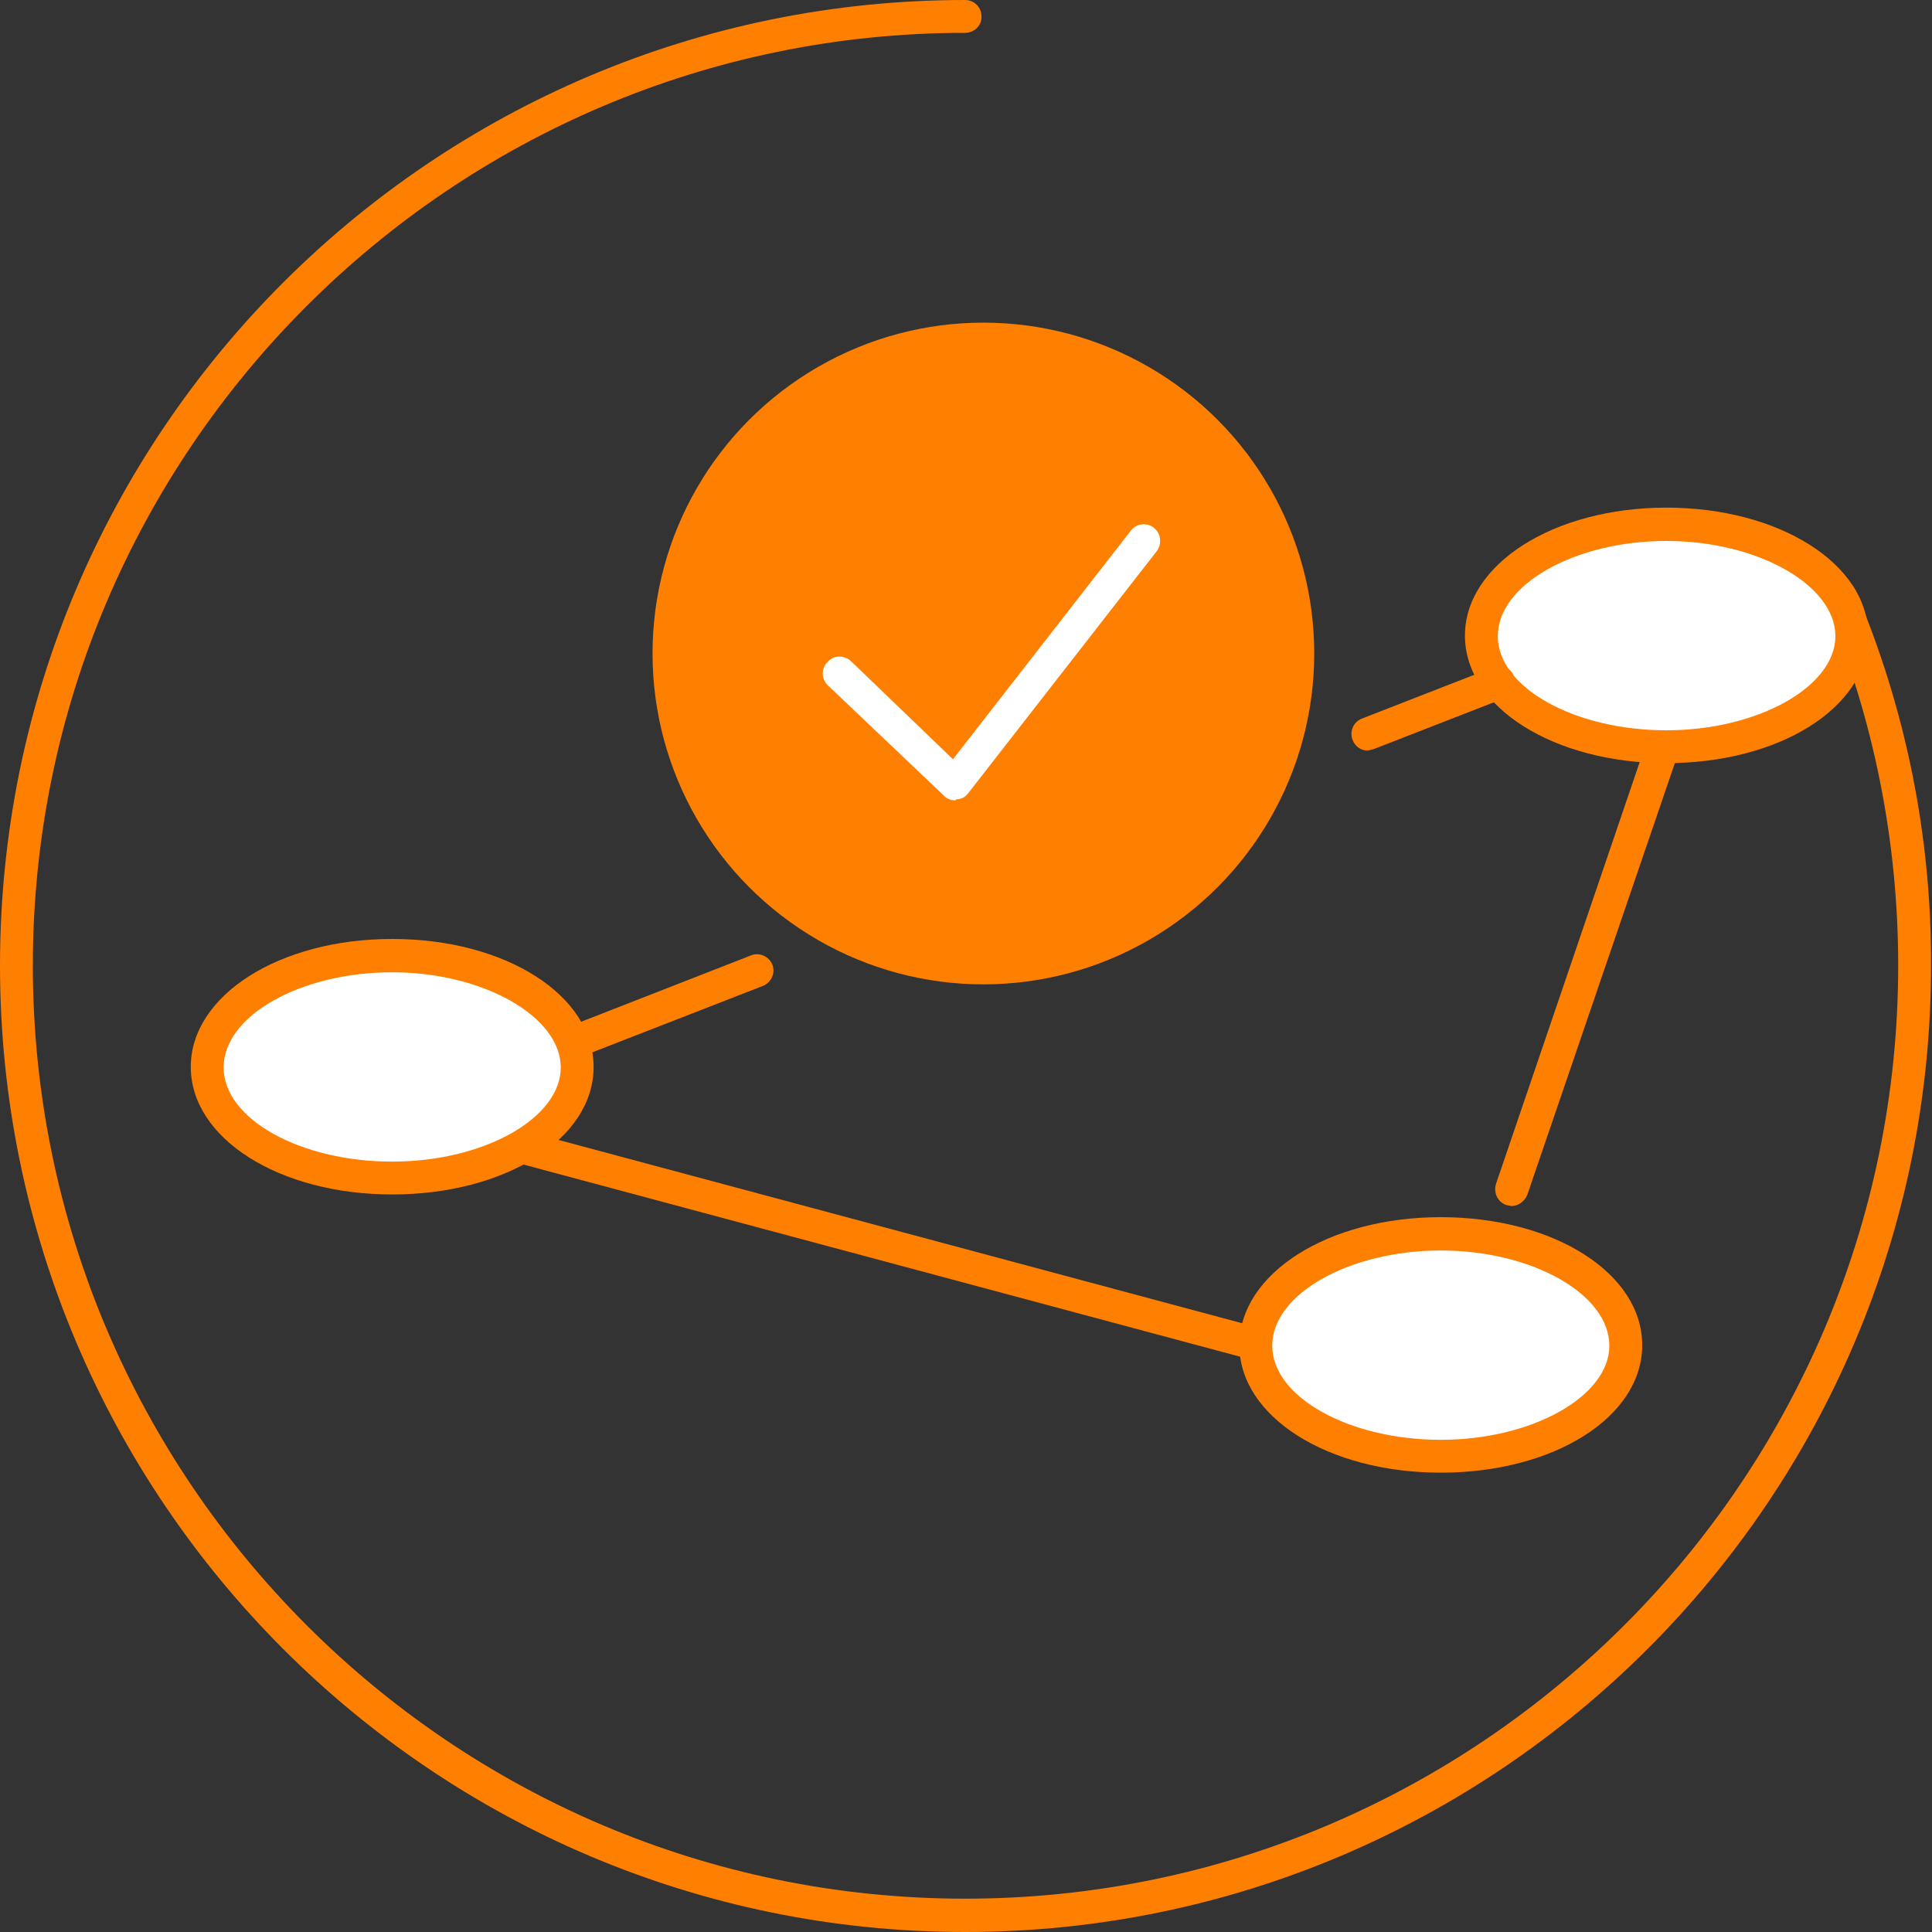 <?xml version="1.0" encoding="utf-8"?>
<!-- Generator: Adobe Illustrator 25.0.1, SVG Export Plug-In . SVG Version: 6.00 Build 0)  -->
<svg version="1.1" id="Ebene_1" xmlns="http://www.w3.org/2000/svg" xmlns:xlink="http://www.w3.org/1999/xlink" x="0px" y="0px"
	 width="400px" height="400px" viewBox="0 0 400 400" style="enable-background:new 0 0 400 400;" xml:space="preserve">
<rect x="0" y="0" width="400" height="400" fill="#333333" stroke="none"/>
<style type="text/css">
	.st0{fill:#FF7F00;}
	.st1{fill:#FFFFFF;}
</style>
<path class="st0" d="M199.8,400C89.6,400,0,310.3,0,199.9S89.6,0,199.8,0c1.9,0,3.4,1.5,3.4,3.4c0.1,1.8-1.4,3.3-3.2,3.4
	c-0.1,0-0.1,0-0.2,0c-106.4,0-193,86.7-193,193.1s86.6,193.2,193,193.2S393,306.5,393,199.9c0-25.8-5.1-51.3-15.1-75.1
	c-0.8-1.7,0-3.7,1.7-4.5h0.1c1.7-0.7,3.6,0.1,4.4,1.8c10.5,24.7,15.8,51.1,15.7,77.8C399.8,310.3,310.1,400,199.8,400z"/>
<ellipse class="st1" cx="345" cy="131.7" rx="38.3" ry="23.1"/>
<path class="st0" d="M345,158c-23.3,0-41.7-11.6-41.7-26.4s18.4-26.5,41.7-26.5s41.8,11.6,41.8,26.5S368.4,158,345,158z M345,112
	c-18.9,0-34.9,9-34.9,19.7s16,19.5,34.9,19.5s35-9,35-19.5S364,112,345,112z"/>
<ellipse class="st1" cx="81.2" cy="221" rx="38.3" ry="23.1"/>
<path class="st0" d="M81.2,247.3c-23.4,0-41.7-11.6-41.7-26.4c0-14.8,18.3-26.5,41.7-26.5s41.7,11.6,41.7,26.5
	S104.6,247.3,81.2,247.3z M81.2,201.3c-19,0-34.9,9-34.9,19.7c0,10.7,15.9,19.5,34.9,19.5s34.9-9,34.9-19.5S100.1,201.3,81.2,201.3z
	"/>
<ellipse class="st1" cx="298.3" cy="278.6" rx="38.3" ry="23.1"/>
<path class="st0" d="M298.3,304.9c-23.4,0-41.7-11.6-41.7-26.4c0-14.8,18.3-26.5,41.7-26.5c23.4,0,41.7,11.6,41.7,26.5
	S321.7,304.9,298.3,304.9z M298.3,258.9c-18.9,0-34.9,9-34.9,19.7c0,10.7,16,19.5,34.9,19.5s34.9-9,34.9-19.5
	C333.2,268,317.3,258.9,298.3,258.9z"/>
<path class="st0" d="M120.6,218.5c-1.4,0-2.6-0.9-3.2-2.2c-0.7-1.7,0.2-3.7,1.9-4.4c0,0,0,0,0.1,0l36.1-14.1
	c1.7-0.7,3.7,0.2,4.4,1.9c0.7,1.7-0.2,3.7-1.9,4.4l-36.2,14.1L120.6,218.5z"/>
<path class="st0" d="M283.2,155.4c-1.5,0-2.7-0.9-3.2-2.3c-0.6-1.7,0.2-3.6,1.9-4.3l27.2-10.6c1.7-0.7,3.6,0,4.3,1.7
	c0,0.1,0.1,0.1,0.1,0.2c0.7,1.7-0.2,3.7-1.9,4.4l-27.2,10.6L283.2,155.4z"/>
<path class="st0" d="M312.9,249.7l-1-0.2c-1.8-0.6-2.7-2.5-2.2-4.3l0,0l30.9-90.7c0.7-1.8,2.6-2.7,4.4-2.2c1.8,0.6,2.7,2.6,2.2,4.4
	l-31,90.7C315.6,248.8,314.3,249.7,312.9,249.7z"/>
<rect x="180.8" y="179.4" transform="matrix(0.259 -0.966 0.966 0.259 -112.539 369.086)" class="st0" width="6.8" height="157"/>
<ellipse class="st0" cx="203.6" cy="135.3" rx="68.5" ry="68.5"/>
<path class="st1" d="M197.8,165.7c-0.9,0-1.8-0.3-2.4-1l-24-22.8c-1.4-1.4-1.4-3.5-0.1-4.8c0,0,0,0,0.1-0.1c1.2-1.4,3.4-1.4,4.8-0.1
	l21.1,20.3l36.8-47.3c1.1-1.5,3.2-1.8,4.7-0.7l0.1,0.1c1.5,1.1,1.7,3.3,0.6,4.8l-39.1,50.2c-0.6,0.8-1.5,1.2-2.4,1.2L197.8,165.7z"
	/>
</svg>
